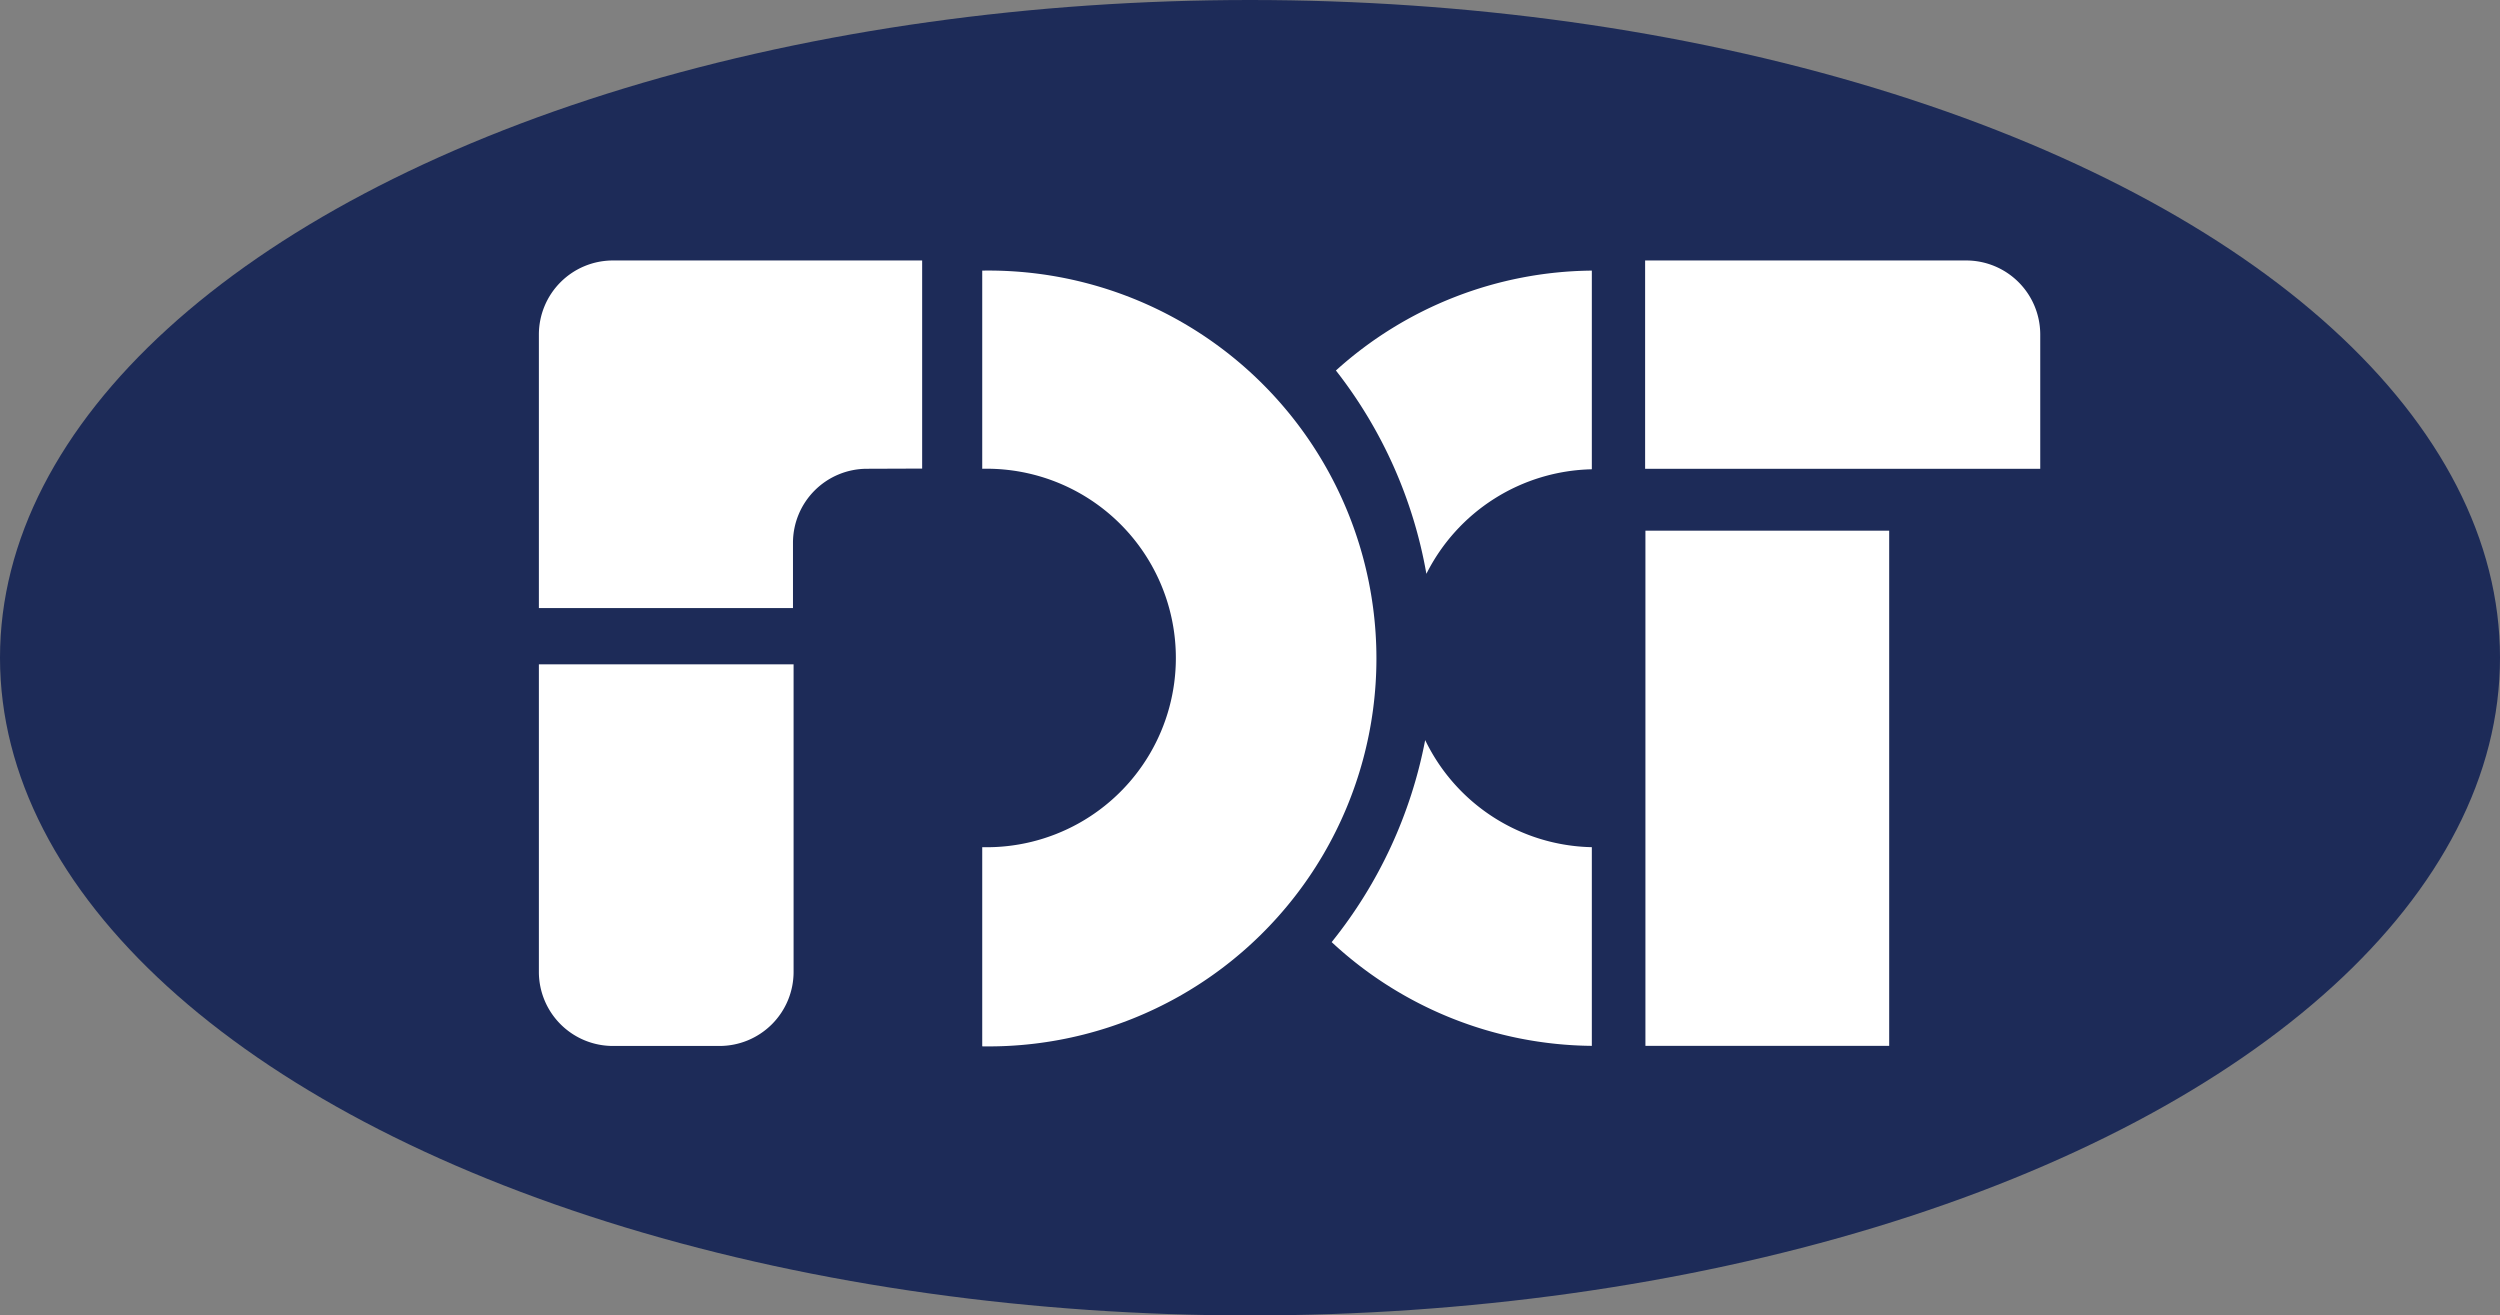 <svg id="图层_1" data-name="图层 1" xmlns="http://www.w3.org/2000/svg" viewBox="0 0 246.76 129.84"><rect x="0" y="0" width="246.76" height="129.84" fill="#808080" stroke="none"/><defs><style>.cls-1{fill:#1d2b58;}.cls-2{fill:#fff;}</style></defs><ellipse class="cls-1" cx="123.38" cy="64.92" rx="123.38" ry="64.92"/><path class="cls-2" d="M375.64,274.26v13.3h-39V267h31.66A7.31,7.31,0,0,1,375.64,274.26Z" transform="translate(-174.26 -241.29)"/><rect class="cls-2" x="162.41" y="52.38" width="24.06" height="50.85"/><path class="cls-2" d="M331.38,324.91v19.61a38.18,38.18,0,0,1-25.68-10.24,45.4,45.4,0,0,0,9.23-19.94A18.68,18.68,0,0,0,331.38,324.91Z" transform="translate(-174.26 -241.29)"/><path class="cls-2" d="M331.38,268v19.61a18.71,18.71,0,0,0-16.33,10.32,45.2,45.2,0,0,0-8.93-20.07A38.16,38.16,0,0,1,331.38,268Z" transform="translate(-174.26 -241.29)"/><path class="cls-2" d="M271.21,268a38.29,38.29,0,1,1,0,76.57V324.91a18.68,18.68,0,1,0,0-37.35Z" transform="translate(-174.26 -241.29)"/><path class="cls-2" d="M259.84,287.56a7.31,7.31,0,0,0-7.31,7.31v6.44H227.45v-27a7.31,7.31,0,0,1,7.31-7.31h30.52v20.54Z" transform="translate(-174.26 -241.29)"/><path class="cls-2" d="M252.59,306.86l0,30.36h0a7.31,7.31,0,0,1-7.31,7.31H234.76a7.31,7.31,0,0,1-7.31-7.31V306.86Z" transform="translate(-174.26 -241.29)"/></svg>